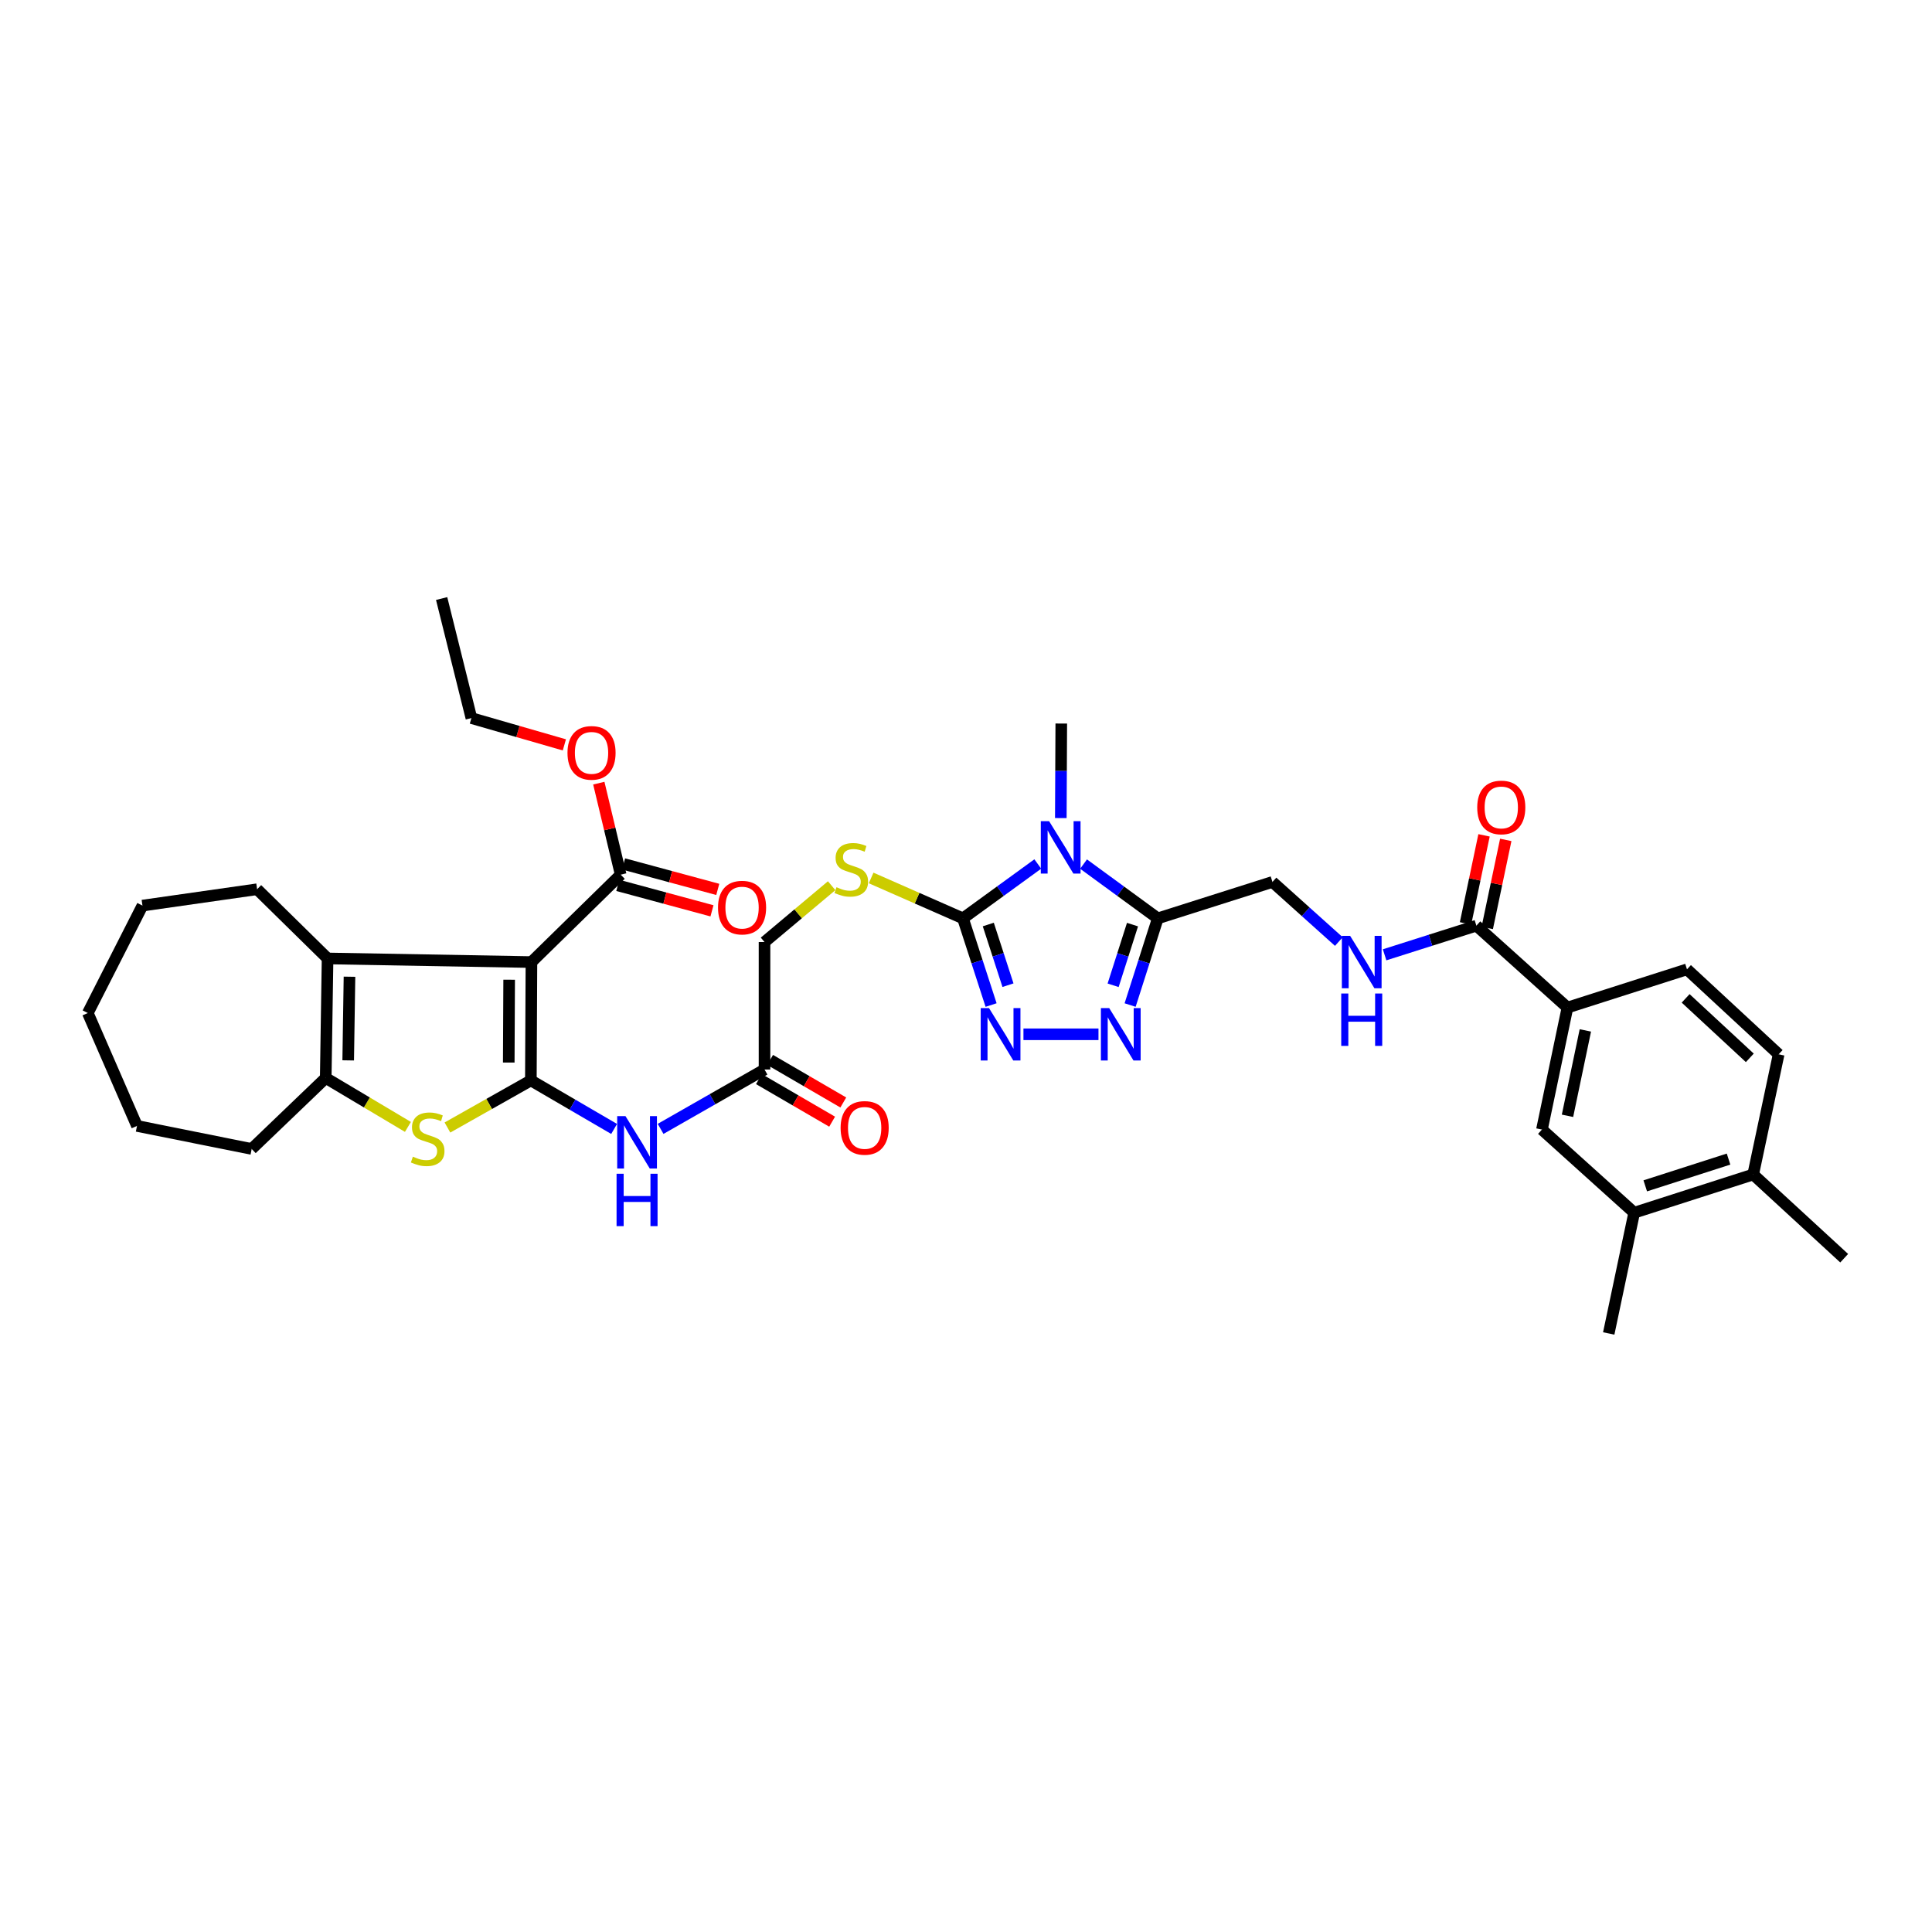 <?xml version='1.0' encoding='iso-8859-1'?>
<svg version='1.1' baseProfile='full'
              xmlns='http://www.w3.org/2000/svg'
                      xmlns:rdkit='http://www.rdkit.org/xml'
                      xmlns:xlink='http://www.w3.org/1999/xlink'
                  xml:space='preserve'
width='1000px' height='1000px' viewBox='0 0 1000 1000'>
<!-- END OF HEADER -->
<rect style='opacity:1.0;fill:#FFFFFF;stroke:none' width='1000' height='1000' x='0' y='0'> </rect>
<path class='bond-0' d='M 274.773,559.216 L 275.073,497.97' style='fill:none;fill-rule:evenodd;stroke:#000000;stroke-width:6px;stroke-linecap:butt;stroke-linejoin:miter;stroke-opacity:1' />
<path class='bond-0' d='M 263.329,549.973 L 263.539,507.101' style='fill:none;fill-rule:evenodd;stroke:#000000;stroke-width:6px;stroke-linecap:butt;stroke-linejoin:miter;stroke-opacity:1' />
<path class='bond-3' d='M 274.773,559.216 L 253.183,571.408' style='fill:none;fill-rule:evenodd;stroke:#000000;stroke-width:6px;stroke-linecap:butt;stroke-linejoin:miter;stroke-opacity:1' />
<path class='bond-3' d='M 253.183,571.408 L 231.593,583.6' style='fill:none;fill-rule:evenodd;stroke:#CCCC00;stroke-width:6px;stroke-linecap:butt;stroke-linejoin:miter;stroke-opacity:1' />
<path class='bond-9' d='M 274.773,559.216 L 296.322,571.779' style='fill:none;fill-rule:evenodd;stroke:#000000;stroke-width:6px;stroke-linecap:butt;stroke-linejoin:miter;stroke-opacity:1' />
<path class='bond-9' d='M 296.322,571.779 L 317.87,584.342' style='fill:none;fill-rule:evenodd;stroke:#0000FF;stroke-width:6px;stroke-linecap:butt;stroke-linejoin:miter;stroke-opacity:1' />
<path class='bond-5' d='M 275.073,497.97 L 169.548,496.094' style='fill:none;fill-rule:evenodd;stroke:#000000;stroke-width:6px;stroke-linecap:butt;stroke-linejoin:miter;stroke-opacity:1' />
<path class='bond-10' d='M 275.073,497.97 L 321.267,452.727' style='fill:none;fill-rule:evenodd;stroke:#000000;stroke-width:6px;stroke-linecap:butt;stroke-linejoin:miter;stroke-opacity:1' />
<path class='bond-1' d='M 537.157,447.201 L 517.79,461.272' style='fill:none;fill-rule:evenodd;stroke:#0000FF;stroke-width:6px;stroke-linecap:butt;stroke-linejoin:miter;stroke-opacity:1' />
<path class='bond-1' d='M 517.79,461.272 L 498.423,475.342' style='fill:none;fill-rule:evenodd;stroke:#000000;stroke-width:6px;stroke-linecap:butt;stroke-linejoin:miter;stroke-opacity:1' />
<path class='bond-4' d='M 560.843,447.249 L 580.059,461.296' style='fill:none;fill-rule:evenodd;stroke:#0000FF;stroke-width:6px;stroke-linecap:butt;stroke-linejoin:miter;stroke-opacity:1' />
<path class='bond-4' d='M 580.059,461.296 L 599.276,475.342' style='fill:none;fill-rule:evenodd;stroke:#000000;stroke-width:6px;stroke-linecap:butt;stroke-linejoin:miter;stroke-opacity:1' />
<path class='bond-26' d='M 549.077,423.435 L 549.196,398.969' style='fill:none;fill-rule:evenodd;stroke:#0000FF;stroke-width:6px;stroke-linecap:butt;stroke-linejoin:miter;stroke-opacity:1' />
<path class='bond-26' d='M 549.196,398.969 L 549.316,374.502' style='fill:none;fill-rule:evenodd;stroke:#000000;stroke-width:6px;stroke-linecap:butt;stroke-linejoin:miter;stroke-opacity:1' />
<path class='bond-2' d='M 498.423,475.342 L 474.66,464.887' style='fill:none;fill-rule:evenodd;stroke:#000000;stroke-width:6px;stroke-linecap:butt;stroke-linejoin:miter;stroke-opacity:1' />
<path class='bond-2' d='M 474.66,464.887 L 450.897,454.432' style='fill:none;fill-rule:evenodd;stroke:#CCCC00;stroke-width:6px;stroke-linecap:butt;stroke-linejoin:miter;stroke-opacity:1' />
<path class='bond-6' d='M 498.423,475.342 L 505.705,497.775' style='fill:none;fill-rule:evenodd;stroke:#000000;stroke-width:6px;stroke-linecap:butt;stroke-linejoin:miter;stroke-opacity:1' />
<path class='bond-6' d='M 505.705,497.775 L 512.986,520.208' style='fill:none;fill-rule:evenodd;stroke:#0000FF;stroke-width:6px;stroke-linecap:butt;stroke-linejoin:miter;stroke-opacity:1' />
<path class='bond-6' d='M 511.536,478.525 L 516.633,494.228' style='fill:none;fill-rule:evenodd;stroke:#000000;stroke-width:6px;stroke-linecap:butt;stroke-linejoin:miter;stroke-opacity:1' />
<path class='bond-6' d='M 516.633,494.228 L 521.73,509.931' style='fill:none;fill-rule:evenodd;stroke:#0000FF;stroke-width:6px;stroke-linecap:butt;stroke-linejoin:miter;stroke-opacity:1' />
<path class='bond-8' d='M 211.137,583.284 L 189.867,570.618' style='fill:none;fill-rule:evenodd;stroke:#CCCC00;stroke-width:6px;stroke-linecap:butt;stroke-linejoin:miter;stroke-opacity:1' />
<path class='bond-8' d='M 189.867,570.618 L 168.597,557.952' style='fill:none;fill-rule:evenodd;stroke:#000000;stroke-width:6px;stroke-linecap:butt;stroke-linejoin:miter;stroke-opacity:1' />
<path class='bond-18' d='M 599.276,475.342 L 658.62,456.493' style='fill:none;fill-rule:evenodd;stroke:#000000;stroke-width:6px;stroke-linecap:butt;stroke-linejoin:miter;stroke-opacity:1' />
<path class='bond-39' d='M 599.276,475.342 L 592.111,497.776' style='fill:none;fill-rule:evenodd;stroke:#000000;stroke-width:6px;stroke-linecap:butt;stroke-linejoin:miter;stroke-opacity:1' />
<path class='bond-39' d='M 592.111,497.776 L 584.947,520.211' style='fill:none;fill-rule:evenodd;stroke:#0000FF;stroke-width:6px;stroke-linecap:butt;stroke-linejoin:miter;stroke-opacity:1' />
<path class='bond-39' d='M 586.182,478.577 L 581.166,494.281' style='fill:none;fill-rule:evenodd;stroke:#000000;stroke-width:6px;stroke-linecap:butt;stroke-linejoin:miter;stroke-opacity:1' />
<path class='bond-39' d='M 581.166,494.281 L 576.151,509.985' style='fill:none;fill-rule:evenodd;stroke:#0000FF;stroke-width:6px;stroke-linecap:butt;stroke-linejoin:miter;stroke-opacity:1' />
<path class='bond-28' d='M 169.548,496.094 L 133.081,460.272' style='fill:none;fill-rule:evenodd;stroke:#000000;stroke-width:6px;stroke-linecap:butt;stroke-linejoin:miter;stroke-opacity:1' />
<path class='bond-37' d='M 169.548,496.094 L 168.597,557.952' style='fill:none;fill-rule:evenodd;stroke:#000000;stroke-width:6px;stroke-linecap:butt;stroke-linejoin:miter;stroke-opacity:1' />
<path class='bond-37' d='M 180.894,505.549 L 180.228,548.85' style='fill:none;fill-rule:evenodd;stroke:#000000;stroke-width:6px;stroke-linecap:butt;stroke-linejoin:miter;stroke-opacity:1' />
<path class='bond-7' d='M 529.737,535.343 L 568.571,535.343' style='fill:none;fill-rule:evenodd;stroke:#0000FF;stroke-width:6px;stroke-linecap:butt;stroke-linejoin:miter;stroke-opacity:1' />
<path class='bond-29' d='M 168.597,557.952 L 130.273,594.699' style='fill:none;fill-rule:evenodd;stroke:#000000;stroke-width:6px;stroke-linecap:butt;stroke-linejoin:miter;stroke-opacity:1' />
<path class='bond-14' d='M 341.927,584.306 L 368.82,568.943' style='fill:none;fill-rule:evenodd;stroke:#0000FF;stroke-width:6px;stroke-linecap:butt;stroke-linejoin:miter;stroke-opacity:1' />
<path class='bond-14' d='M 368.82,568.943 L 395.713,553.58' style='fill:none;fill-rule:evenodd;stroke:#000000;stroke-width:6px;stroke-linecap:butt;stroke-linejoin:miter;stroke-opacity:1' />
<path class='bond-20' d='M 319.769,458.273 L 344.143,464.858' style='fill:none;fill-rule:evenodd;stroke:#000000;stroke-width:6px;stroke-linecap:butt;stroke-linejoin:miter;stroke-opacity:1' />
<path class='bond-20' d='M 344.143,464.858 L 368.517,471.443' style='fill:none;fill-rule:evenodd;stroke:#FF0000;stroke-width:6px;stroke-linecap:butt;stroke-linejoin:miter;stroke-opacity:1' />
<path class='bond-20' d='M 322.766,447.181 L 347.14,453.766' style='fill:none;fill-rule:evenodd;stroke:#000000;stroke-width:6px;stroke-linecap:butt;stroke-linejoin:miter;stroke-opacity:1' />
<path class='bond-20' d='M 347.14,453.766 L 371.514,460.351' style='fill:none;fill-rule:evenodd;stroke:#FF0000;stroke-width:6px;stroke-linecap:butt;stroke-linejoin:miter;stroke-opacity:1' />
<path class='bond-27' d='M 321.267,452.727 L 315.606,429.043' style='fill:none;fill-rule:evenodd;stroke:#000000;stroke-width:6px;stroke-linecap:butt;stroke-linejoin:miter;stroke-opacity:1' />
<path class='bond-27' d='M 315.606,429.043 L 309.944,405.359' style='fill:none;fill-rule:evenodd;stroke:#FF0000;stroke-width:6px;stroke-linecap:butt;stroke-linejoin:miter;stroke-opacity:1' />
<path class='bond-11' d='M 764.176,479.121 L 740.422,486.665' style='fill:none;fill-rule:evenodd;stroke:#000000;stroke-width:6px;stroke-linecap:butt;stroke-linejoin:miter;stroke-opacity:1' />
<path class='bond-11' d='M 740.422,486.665 L 716.667,494.21' style='fill:none;fill-rule:evenodd;stroke:#0000FF;stroke-width:6px;stroke-linecap:butt;stroke-linejoin:miter;stroke-opacity:1' />
<path class='bond-12' d='M 764.176,479.121 L 811.309,521.517' style='fill:none;fill-rule:evenodd;stroke:#000000;stroke-width:6px;stroke-linecap:butt;stroke-linejoin:miter;stroke-opacity:1' />
<path class='bond-21' d='M 769.798,480.303 L 774.589,457.519' style='fill:none;fill-rule:evenodd;stroke:#000000;stroke-width:6px;stroke-linecap:butt;stroke-linejoin:miter;stroke-opacity:1' />
<path class='bond-21' d='M 774.589,457.519 L 779.379,434.735' style='fill:none;fill-rule:evenodd;stroke:#FF0000;stroke-width:6px;stroke-linecap:butt;stroke-linejoin:miter;stroke-opacity:1' />
<path class='bond-21' d='M 758.555,477.939 L 763.345,455.155' style='fill:none;fill-rule:evenodd;stroke:#000000;stroke-width:6px;stroke-linecap:butt;stroke-linejoin:miter;stroke-opacity:1' />
<path class='bond-21' d='M 763.345,455.155 L 768.135,432.371' style='fill:none;fill-rule:evenodd;stroke:#FF0000;stroke-width:6px;stroke-linecap:butt;stroke-linejoin:miter;stroke-opacity:1' />
<path class='bond-16' d='M 811.309,521.517 L 798.109,584.659' style='fill:none;fill-rule:evenodd;stroke:#000000;stroke-width:6px;stroke-linecap:butt;stroke-linejoin:miter;stroke-opacity:1' />
<path class='bond-16' d='M 820.576,533.34 L 811.335,577.539' style='fill:none;fill-rule:evenodd;stroke:#000000;stroke-width:6px;stroke-linecap:butt;stroke-linejoin:miter;stroke-opacity:1' />
<path class='bond-22' d='M 811.309,521.517 L 873.18,501.73' style='fill:none;fill-rule:evenodd;stroke:#000000;stroke-width:6px;stroke-linecap:butt;stroke-linejoin:miter;stroke-opacity:1' />
<path class='bond-13' d='M 430.465,458.437 L 413.089,473.017' style='fill:none;fill-rule:evenodd;stroke:#CCCC00;stroke-width:6px;stroke-linecap:butt;stroke-linejoin:miter;stroke-opacity:1' />
<path class='bond-13' d='M 413.089,473.017 L 395.713,487.598' style='fill:none;fill-rule:evenodd;stroke:#000000;stroke-width:6px;stroke-linecap:butt;stroke-linejoin:miter;stroke-opacity:1' />
<path class='bond-23' d='M 392.825,558.546 L 411.768,569.561' style='fill:none;fill-rule:evenodd;stroke:#000000;stroke-width:6px;stroke-linecap:butt;stroke-linejoin:miter;stroke-opacity:1' />
<path class='bond-23' d='M 411.768,569.561 L 430.71,580.577' style='fill:none;fill-rule:evenodd;stroke:#FF0000;stroke-width:6px;stroke-linecap:butt;stroke-linejoin:miter;stroke-opacity:1' />
<path class='bond-23' d='M 398.601,548.613 L 417.544,559.629' style='fill:none;fill-rule:evenodd;stroke:#000000;stroke-width:6px;stroke-linecap:butt;stroke-linejoin:miter;stroke-opacity:1' />
<path class='bond-23' d='M 417.544,559.629 L 436.486,570.644' style='fill:none;fill-rule:evenodd;stroke:#FF0000;stroke-width:6px;stroke-linecap:butt;stroke-linejoin:miter;stroke-opacity:1' />
<path class='bond-25' d='M 395.713,553.58 L 395.713,487.598' style='fill:none;fill-rule:evenodd;stroke:#000000;stroke-width:6px;stroke-linecap:butt;stroke-linejoin:miter;stroke-opacity:1' />
<path class='bond-15' d='M 692.991,487.346 L 675.805,471.92' style='fill:none;fill-rule:evenodd;stroke:#0000FF;stroke-width:6px;stroke-linecap:butt;stroke-linejoin:miter;stroke-opacity:1' />
<path class='bond-15' d='M 675.805,471.92 L 658.62,456.493' style='fill:none;fill-rule:evenodd;stroke:#000000;stroke-width:6px;stroke-linecap:butt;stroke-linejoin:miter;stroke-opacity:1' />
<path class='bond-17' d='M 798.109,584.659 L 845.854,627.7' style='fill:none;fill-rule:evenodd;stroke:#000000;stroke-width:6px;stroke-linecap:butt;stroke-linejoin:miter;stroke-opacity:1' />
<path class='bond-30' d='M 845.854,627.7 L 832.673,690.197' style='fill:none;fill-rule:evenodd;stroke:#000000;stroke-width:6px;stroke-linecap:butt;stroke-linejoin:miter;stroke-opacity:1' />
<path class='bond-40' d='M 845.854,627.7 L 907.445,607.912' style='fill:none;fill-rule:evenodd;stroke:#000000;stroke-width:6px;stroke-linecap:butt;stroke-linejoin:miter;stroke-opacity:1' />
<path class='bond-40' d='M 851.579,613.793 L 894.692,599.942' style='fill:none;fill-rule:evenodd;stroke:#000000;stroke-width:6px;stroke-linecap:butt;stroke-linejoin:miter;stroke-opacity:1' />
<path class='bond-19' d='M 907.445,607.912 L 920.626,545.709' style='fill:none;fill-rule:evenodd;stroke:#000000;stroke-width:6px;stroke-linecap:butt;stroke-linejoin:miter;stroke-opacity:1' />
<path class='bond-31' d='M 907.445,607.912 L 954.545,651.247' style='fill:none;fill-rule:evenodd;stroke:#000000;stroke-width:6px;stroke-linecap:butt;stroke-linejoin:miter;stroke-opacity:1' />
<path class='bond-24' d='M 873.18,501.73 L 920.626,545.709' style='fill:none;fill-rule:evenodd;stroke:#000000;stroke-width:6px;stroke-linecap:butt;stroke-linejoin:miter;stroke-opacity:1' />
<path class='bond-24' d='M 872.486,516.753 L 905.698,547.539' style='fill:none;fill-rule:evenodd;stroke:#000000;stroke-width:6px;stroke-linecap:butt;stroke-linejoin:miter;stroke-opacity:1' />
<path class='bond-32' d='M 292.113,385.549 L 268.053,378.612' style='fill:none;fill-rule:evenodd;stroke:#FF0000;stroke-width:6px;stroke-linecap:butt;stroke-linejoin:miter;stroke-opacity:1' />
<path class='bond-32' d='M 268.053,378.612 L 243.994,371.675' style='fill:none;fill-rule:evenodd;stroke:#000000;stroke-width:6px;stroke-linecap:butt;stroke-linejoin:miter;stroke-opacity:1' />
<path class='bond-33' d='M 133.081,460.272 L 73.738,468.736' style='fill:none;fill-rule:evenodd;stroke:#000000;stroke-width:6px;stroke-linecap:butt;stroke-linejoin:miter;stroke-opacity:1' />
<path class='bond-34' d='M 130.273,594.699 L 70.91,582.782' style='fill:none;fill-rule:evenodd;stroke:#000000;stroke-width:6px;stroke-linecap:butt;stroke-linejoin:miter;stroke-opacity:1' />
<path class='bond-35' d='M 243.994,371.675 L 228.591,309.803' style='fill:none;fill-rule:evenodd;stroke:#000000;stroke-width:6px;stroke-linecap:butt;stroke-linejoin:miter;stroke-opacity:1' />
<path class='bond-38' d='M 73.738,468.736 L 45.455,524.345' style='fill:none;fill-rule:evenodd;stroke:#000000;stroke-width:6px;stroke-linecap:butt;stroke-linejoin:miter;stroke-opacity:1' />
<path class='bond-36' d='M 70.91,582.782 L 45.455,524.345' style='fill:none;fill-rule:evenodd;stroke:#000000;stroke-width:6px;stroke-linecap:butt;stroke-linejoin:miter;stroke-opacity:1' />
<path  class='atom-2' d='M 543.009 425.037
L 551.894 439.399
Q 552.775 440.816, 554.192 443.382
Q 555.609 445.948, 555.686 446.101
L 555.686 425.037
L 559.286 425.037
L 559.286 452.152
L 555.571 452.152
L 546.035 436.45
Q 544.924 434.612, 543.737 432.505
Q 542.588 430.399, 542.243 429.748
L 542.243 452.152
L 538.72 452.152
L 538.72 425.037
L 543.009 425.037
' fill='#0000FF'/>
<path  class='atom-4' d='M 213.706 598.682
Q 214.013 598.797, 215.276 599.333
Q 216.54 599.87, 217.919 600.214
Q 219.336 600.521, 220.715 600.521
Q 223.281 600.521, 224.774 599.295
Q 226.268 598.031, 226.268 595.848
Q 226.268 594.355, 225.502 593.436
Q 224.774 592.516, 223.625 592.018
Q 222.476 591.521, 220.562 590.946
Q 218.149 590.218, 216.693 589.529
Q 215.276 588.84, 214.242 587.384
Q 213.247 585.929, 213.247 583.478
Q 213.247 580.069, 215.544 577.963
Q 217.881 575.857, 222.476 575.857
Q 225.617 575.857, 229.179 577.35
L 228.298 580.299
Q 225.042 578.959, 222.591 578.959
Q 219.949 578.959, 218.493 580.069
Q 217.038 581.142, 217.076 583.018
Q 217.076 584.474, 217.804 585.355
Q 218.57 586.235, 219.642 586.733
Q 220.753 587.231, 222.591 587.806
Q 225.042 588.572, 226.498 589.338
Q 227.953 590.104, 228.987 591.674
Q 230.06 593.206, 230.06 595.848
Q 230.06 599.602, 227.532 601.631
Q 225.042 603.623, 220.868 603.623
Q 218.455 603.623, 216.617 603.087
Q 214.817 602.589, 212.672 601.708
L 213.706 598.682
' fill='#CCCC00'/>
<path  class='atom-7' d='M 511.904 521.785
L 520.79 536.147
Q 521.671 537.564, 523.088 540.13
Q 524.505 542.696, 524.581 542.85
L 524.581 521.785
L 528.181 521.785
L 528.181 548.901
L 524.466 548.901
L 514.93 533.198
Q 513.819 531.36, 512.632 529.254
Q 511.483 527.147, 511.138 526.496
L 511.138 548.901
L 507.615 548.901
L 507.615 521.785
L 511.904 521.785
' fill='#0000FF'/>
<path  class='atom-8' d='M 574.12 521.785
L 583.006 536.147
Q 583.886 537.564, 585.303 540.13
Q 586.721 542.696, 586.797 542.85
L 586.797 521.785
L 590.397 521.785
L 590.397 548.901
L 586.682 548.901
L 577.146 533.198
Q 576.035 531.36, 574.848 529.254
Q 573.699 527.147, 573.354 526.496
L 573.354 548.901
L 569.831 548.901
L 569.831 521.785
L 574.12 521.785
' fill='#0000FF'/>
<path  class='atom-10' d='M 323.75 577.708
L 332.636 592.07
Q 333.517 593.487, 334.934 596.053
Q 336.351 598.619, 336.427 598.772
L 336.427 577.708
L 340.027 577.708
L 340.027 604.823
L 336.312 604.823
L 326.776 589.121
Q 325.665 587.282, 324.478 585.176
Q 323.329 583.069, 322.984 582.418
L 322.984 604.823
L 319.461 604.823
L 319.461 577.708
L 323.75 577.708
' fill='#0000FF'/>
<path  class='atom-10' d='M 319.135 607.534
L 322.812 607.534
L 322.812 619.062
L 336.676 619.062
L 336.676 607.534
L 340.353 607.534
L 340.353 634.65
L 336.676 634.65
L 336.676 622.126
L 322.812 622.126
L 322.812 634.65
L 319.135 634.65
L 319.135 607.534
' fill='#0000FF'/>
<path  class='atom-14' d='M 432.965 459.219
Q 433.271 459.333, 434.535 459.87
Q 435.799 460.406, 437.178 460.75
Q 438.595 461.057, 439.974 461.057
Q 442.54 461.057, 444.033 459.831
Q 445.527 458.567, 445.527 456.384
Q 445.527 454.891, 444.761 453.972
Q 444.033 453.052, 442.884 452.555
Q 441.735 452.057, 439.82 451.482
Q 437.408 450.755, 435.952 450.065
Q 434.535 449.376, 433.501 447.92
Q 432.505 446.465, 432.505 444.014
Q 432.505 440.605, 434.803 438.499
Q 437.139 436.393, 441.735 436.393
Q 444.876 436.393, 448.437 437.886
L 447.557 440.835
Q 444.301 439.495, 441.85 439.495
Q 439.208 439.495, 437.752 440.605
Q 436.297 441.678, 436.335 443.554
Q 436.335 445.01, 437.063 445.891
Q 437.829 446.772, 438.901 447.269
Q 440.012 447.767, 441.85 448.342
Q 444.301 449.108, 445.757 449.874
Q 447.212 450.64, 448.246 452.21
Q 449.318 453.742, 449.318 456.384
Q 449.318 460.138, 446.791 462.167
Q 444.301 464.159, 440.127 464.159
Q 437.714 464.159, 435.876 463.623
Q 434.076 463.125, 431.931 462.244
L 432.965 459.219
' fill='#CCCC00'/>
<path  class='atom-16' d='M 698.833 484.413
L 707.718 498.774
Q 708.599 500.191, 710.016 502.757
Q 711.433 505.323, 711.51 505.477
L 711.51 484.413
L 715.11 484.413
L 715.11 511.528
L 711.395 511.528
L 701.858 495.825
Q 700.748 493.987, 699.561 491.881
Q 698.412 489.774, 698.067 489.123
L 698.067 511.528
L 694.543 511.528
L 694.543 484.413
L 698.833 484.413
' fill='#0000FF'/>
<path  class='atom-16' d='M 694.218 514.239
L 697.895 514.239
L 697.895 525.767
L 711.759 525.767
L 711.759 514.239
L 715.435 514.239
L 715.435 541.355
L 711.759 541.355
L 711.759 528.831
L 697.895 528.831
L 697.895 541.355
L 694.218 541.355
L 694.218 514.239
' fill='#0000FF'/>
<path  class='atom-21' d='M 371.643 469.776
Q 371.643 463.265, 374.86 459.627
Q 378.077 455.989, 384.09 455.989
Q 390.103 455.989, 393.32 459.627
Q 396.537 463.265, 396.537 469.776
Q 396.537 476.363, 393.281 480.117
Q 390.026 483.832, 384.09 483.832
Q 378.115 483.832, 374.86 480.117
Q 371.643 476.402, 371.643 469.776
M 384.09 480.768
Q 388.226 480.768, 390.447 478.01
Q 392.707 475.215, 392.707 469.776
Q 392.707 464.453, 390.447 461.772
Q 388.226 459.053, 384.09 459.053
Q 379.953 459.053, 377.694 461.733
Q 375.473 464.414, 375.473 469.776
Q 375.473 475.253, 377.694 478.01
Q 379.953 480.768, 384.09 480.768
' fill='#FF0000'/>
<path  class='atom-22' d='M 764.611 417.933
Q 764.611 411.422, 767.828 407.784
Q 771.045 404.145, 777.058 404.145
Q 783.07 404.145, 786.287 407.784
Q 789.505 411.422, 789.505 417.933
Q 789.505 424.52, 786.249 428.273
Q 782.994 431.988, 777.058 431.988
Q 771.083 431.988, 767.828 428.273
Q 764.611 424.558, 764.611 417.933
M 777.058 428.924
Q 781.194 428.924, 783.415 426.167
Q 785.675 423.371, 785.675 417.933
Q 785.675 412.609, 783.415 409.928
Q 781.194 407.209, 777.058 407.209
Q 772.921 407.209, 770.662 409.89
Q 768.44 412.571, 768.44 417.933
Q 768.44 423.409, 770.662 426.167
Q 772.921 428.924, 777.058 428.924
' fill='#FF0000'/>
<path  class='atom-24' d='M 435.097 583.797
Q 435.097 577.286, 438.314 573.648
Q 441.531 570.01, 447.544 570.01
Q 453.557 570.01, 456.774 573.648
Q 459.991 577.286, 459.991 583.797
Q 459.991 590.384, 456.735 594.138
Q 453.48 597.853, 447.544 597.853
Q 441.569 597.853, 438.314 594.138
Q 435.097 590.423, 435.097 583.797
M 447.544 594.789
Q 451.68 594.789, 453.901 592.031
Q 456.161 589.235, 456.161 583.797
Q 456.161 578.474, 453.901 575.793
Q 451.68 573.073, 447.544 573.073
Q 443.408 573.073, 441.148 575.754
Q 438.927 578.435, 438.927 583.797
Q 438.927 589.274, 441.148 592.031
Q 443.408 594.789, 447.544 594.789
' fill='#FF0000'/>
<path  class='atom-28' d='M 293.731 389.681
Q 293.731 383.171, 296.948 379.532
Q 300.165 375.894, 306.178 375.894
Q 312.191 375.894, 315.408 379.532
Q 318.625 383.171, 318.625 389.681
Q 318.625 396.269, 315.369 400.022
Q 312.114 403.737, 306.178 403.737
Q 300.203 403.737, 296.948 400.022
Q 293.731 396.307, 293.731 389.681
M 306.178 400.673
Q 310.314 400.673, 312.535 397.915
Q 314.795 395.12, 314.795 389.681
Q 314.795 384.358, 312.535 381.677
Q 310.314 378.958, 306.178 378.958
Q 302.042 378.958, 299.782 381.639
Q 297.561 384.319, 297.561 389.681
Q 297.561 395.158, 299.782 397.915
Q 302.042 400.673, 306.178 400.673
' fill='#FF0000'/>
</svg>
